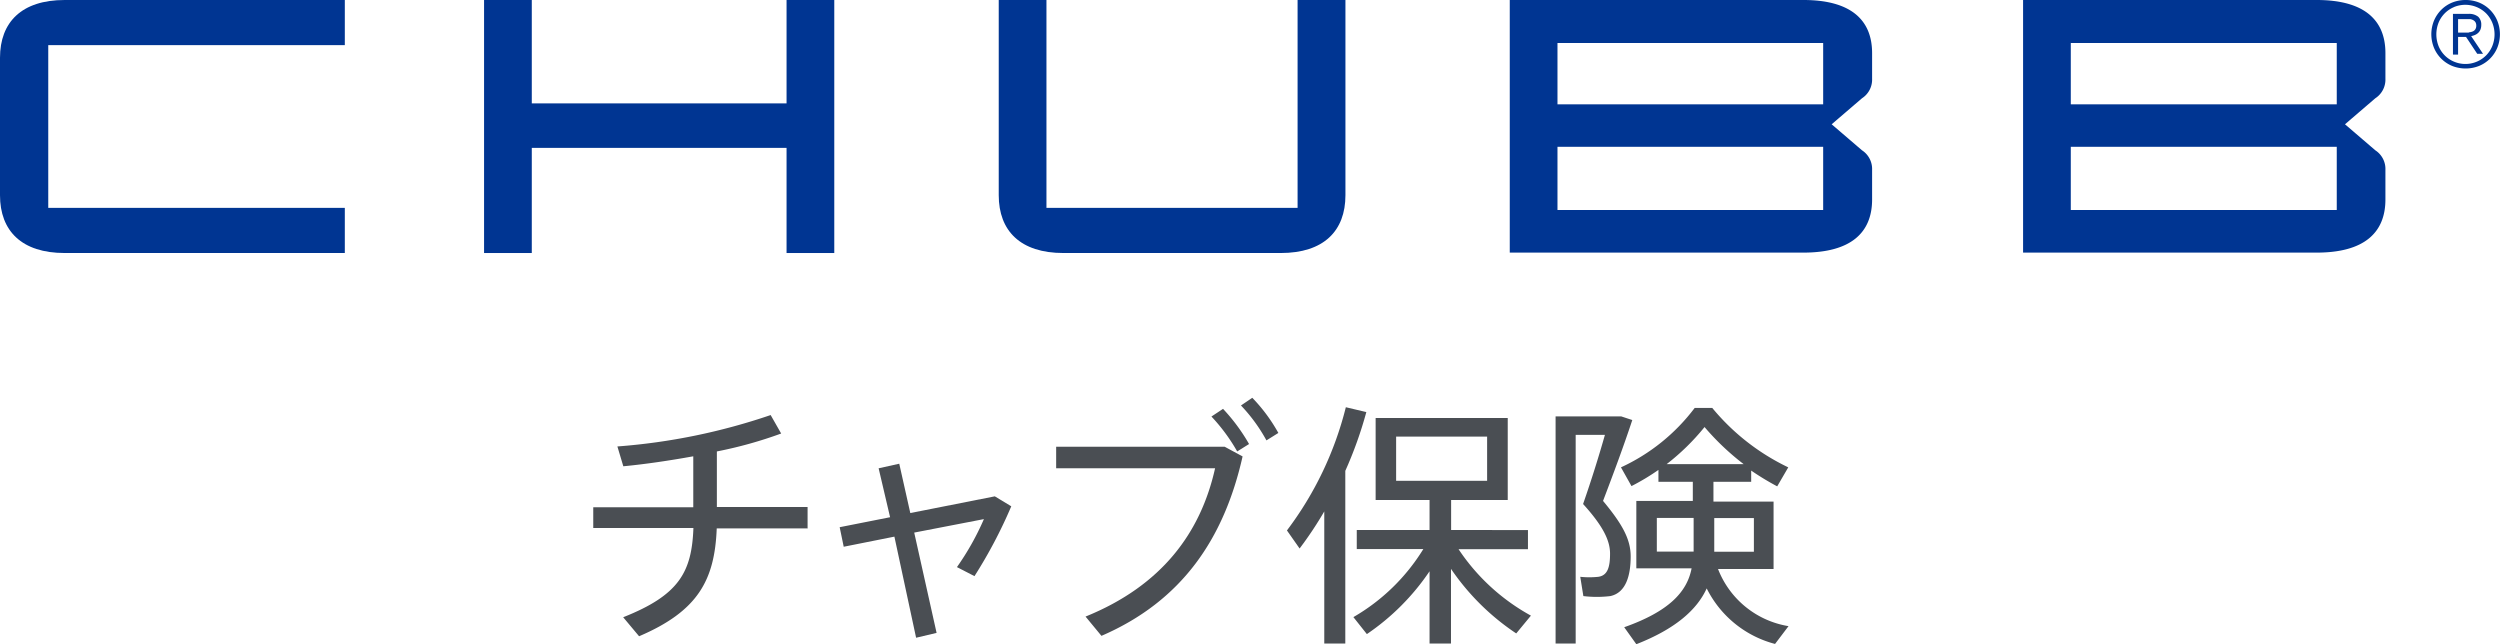 <svg xmlns="http://www.w3.org/2000/svg" viewBox="0 0 185.46 47.79"><title>チャブ保険200x600px DARK BLUE-DARK GRAY</title><path d="M71.57,254.46H64.82c-0.15,3.86-1.41,6.14-5.76,8l-1.18-1.41c4.14-1.64,5.09-3.34,5.21-6.62H55.66v-1.54h7.42v-3.78c-1.77.32-3.59,0.59-5.19,0.74l-0.44-1.47a45.7,45.7,0,0,0,11.37-2.33l0.78,1.37a31.35,31.35,0,0,1-4.77,1.33v4.12h6.73v1.54Z" transform="translate(-11.65 -215.26)" style="fill:#4a4e53"/><path d="M86.67,252.82A35.35,35.35,0,0,1,83.94,258l-1.3-.67a19.85,19.85,0,0,0,2-3.56l-5.17,1,1.66,7.44-1.52.36L78,255.07l-3.76.75-0.3-1.45,3.74-.74L76.83,250l1.53-.34,0.82,3.66,6.27-1.24Z" transform="translate(-11.65 -215.26)" style="fill:#4a4e53"/><path d="M102.5,248.4l1.33,0.72c-1.37,6.08-4.48,10.72-10.47,13.31L92.18,261c5.7-2.31,8.55-6.26,9.61-11H90v-1.6H102.5Zm-0.12-2.81a13.82,13.82,0,0,1,1.93,2.61l-0.88.55a13.48,13.48,0,0,0-1.91-2.59Zm4.1,1.79-0.88.55a12.24,12.24,0,0,0-1.89-2.59l0.84-.57A12.35,12.35,0,0,1,106.49,247.39Z" transform="translate(-11.65 -215.26)" style="fill:#4a4e53"/><path d="M111.45,250.19V263h-1.56V253.2a27.92,27.92,0,0,1-1.83,2.75l-0.94-1.34a25.3,25.3,0,0,0,4.37-9.14l1.52,0.36A29.72,29.72,0,0,1,111.45,250.19Zm13.77,10.74-1.09,1.32a17.74,17.74,0,0,1-4.84-4.79V263H117.7v-5.36a17.36,17.36,0,0,1-4.65,4.66l-1-1.26a14.74,14.74,0,0,0,5.19-5.05H112.3v-1.41h5.4v-2.23h-4v-6.08h9.8v6.08h-4.2v2.23H125V256h-5.15A15.27,15.27,0,0,0,125.22,260.93Zm-10-10h6.75v-3.28h-6.75V251Z" transform="translate(-11.65 -215.26)" style="fill:#4a4e53"/><path d="M132.62,256.54c0,1.39-.34,2.69-1.51,2.94a8.33,8.33,0,0,1-2,0l-0.23-1.43a6.4,6.4,0,0,0,1.34,0c0.7-.1.87-0.74,0.87-1.72s-0.53-2.06-2-3.68c0.63-1.81,1.18-3.58,1.62-5.13h-2.17V263h-1.49V246.15h4.87l0.82,0.27c-0.63,1.91-1.39,3.95-2.17,6C132,254.14,132.62,255.26,132.62,256.54Zm11.71,5.17-1,1.32a7.9,7.9,0,0,1-5.07-4.12c-0.72,1.58-2.31,3-5.22,4.14l-0.9-1.26c3.28-1.16,4.66-2.59,5-4.37h-4.1v-5h4.19V251h-2.55v-0.88a16.88,16.88,0,0,1-2,1.2l-0.78-1.39a14.38,14.38,0,0,0,5.47-4.41h1.3a16.56,16.56,0,0,0,5.64,4.41l-0.82,1.41a20.3,20.3,0,0,1-1.93-1.17V251h-2.8v1.47h4.46v5h-4.12A6.78,6.78,0,0,0,144.33,261.71Zm-9.77-5.53h2.73v-2.5h-2.73v2.5Zm0.73-6.49H141a18.93,18.93,0,0,1-2.9-2.75A16.9,16.9,0,0,1,135.29,249.69Zm3.53,4v2.5h2.94v-2.5h-2.94Z" transform="translate(-11.65 -215.26)" style="fill:#4a4e53"/><path d="M195.56,215.45a2.47,2.47,0,0,1,.81.54,2.54,2.54,0,0,1,.54.81,2.67,2.67,0,0,1,0,2,2.48,2.48,0,0,1-1.35,1.35,2.71,2.71,0,0,1-2,0,2.48,2.48,0,0,1-1.35-1.35,2.67,2.67,0,0,1,0-2,2.53,2.53,0,0,1,.54-0.81,2.47,2.47,0,0,1,.81-0.54A2.71,2.71,0,0,1,195.56,215.45Zm-1.87.34a2.11,2.11,0,0,0-1.14,1.16,2.37,2.37,0,0,0,0,1.72,2.11,2.11,0,0,0,1.14,1.16,2.17,2.17,0,0,0,2.4-.47,2.16,2.16,0,0,0,.45-0.69,2.32,2.32,0,0,0,0-1.72,2.17,2.17,0,0,0-.45-0.69A2.2,2.2,0,0,0,193.68,215.79Zm-0.07,3.5v-3h1.14a1.07,1.07,0,0,1,.73.21,0.78,0.78,0,0,1,.23.61,0.9,0.9,0,0,1-.06.34,0.7,0.7,0,0,1-.16.24,0.81,0.81,0,0,1-.24.16,1.29,1.29,0,0,1-.29.09l0.88,1.31h-0.43L194.59,218H194v1.31h-0.37Zm1.17-1.63a1,1,0,0,0,.28-0.06,0.43,0.43,0,0,0,.2-0.15,0.49,0.49,0,0,0,.08-0.29,0.49,0.49,0,0,0-.06-0.25,0.44,0.44,0,0,0-.16-0.15,0.65,0.65,0,0,0-.22-0.08l-0.26,0H194v1h0.81Z" transform="translate(-11.65 -215.26)" style="fill:#003592"/><path d="M37.23,218.61v-3.35H16.45c-3.19,0-4.8,1.64-4.8,4.29v10.19c0,2.65,1.61,4.29,4.8,4.29H37.23v-3.35h-22V218.61h22Z" transform="translate(-11.65 -215.26)" style="fill:#003592"/><polygon points="39.45 7.67 39.45 0 35.91 0 35.91 18.77 39.45 18.77 39.45 10.97 58.35 10.97 58.35 18.77 61.89 18.77 61.89 0 58.35 0 58.35 7.67 39.45 7.67" style="fill:#003592"/><path d="M107.91,215.26v15.42H89.28V215.26H85.74v14.48c0,2.65,1.61,4.29,4.8,4.29h16.12c3.19,0,4.8-1.64,4.8-4.29V215.26h-3.54Z" transform="translate(-11.65 -215.26)" style="fill:#003592"/><path d="M146.9,230.84H127.19v-4.69H146.9v4.69Zm-19.71-12.39H146.9V223H127.19v-4.56ZM145.43,234c3.49,0,5.1-1.45,5.1-3.94v-2.2a1.65,1.65,0,0,0-.75-1.45l-2.25-1.93,2.25-1.93a1.65,1.65,0,0,0,.75-1.45V219.2c0-2.49-1.61-3.94-5.1-3.94H123.65V234h21.77Z" transform="translate(-11.65 -215.26)" style="fill:#003592"/><path d="M185,230.84H165.27v-4.69H185v4.69Zm-19.71-12.39H185V223H165.27v-4.56ZM183.51,234c3.49,0,5.1-1.45,5.1-3.94v-2.2a1.65,1.65,0,0,0-.75-1.45l-2.25-1.93,2.25-1.93a1.65,1.65,0,0,0,.75-1.45V219.2c0-2.49-1.61-3.94-5.1-3.94H161.73V234h21.77Z" transform="translate(-11.65 -215.26)" style="fill:#003592"/></svg>